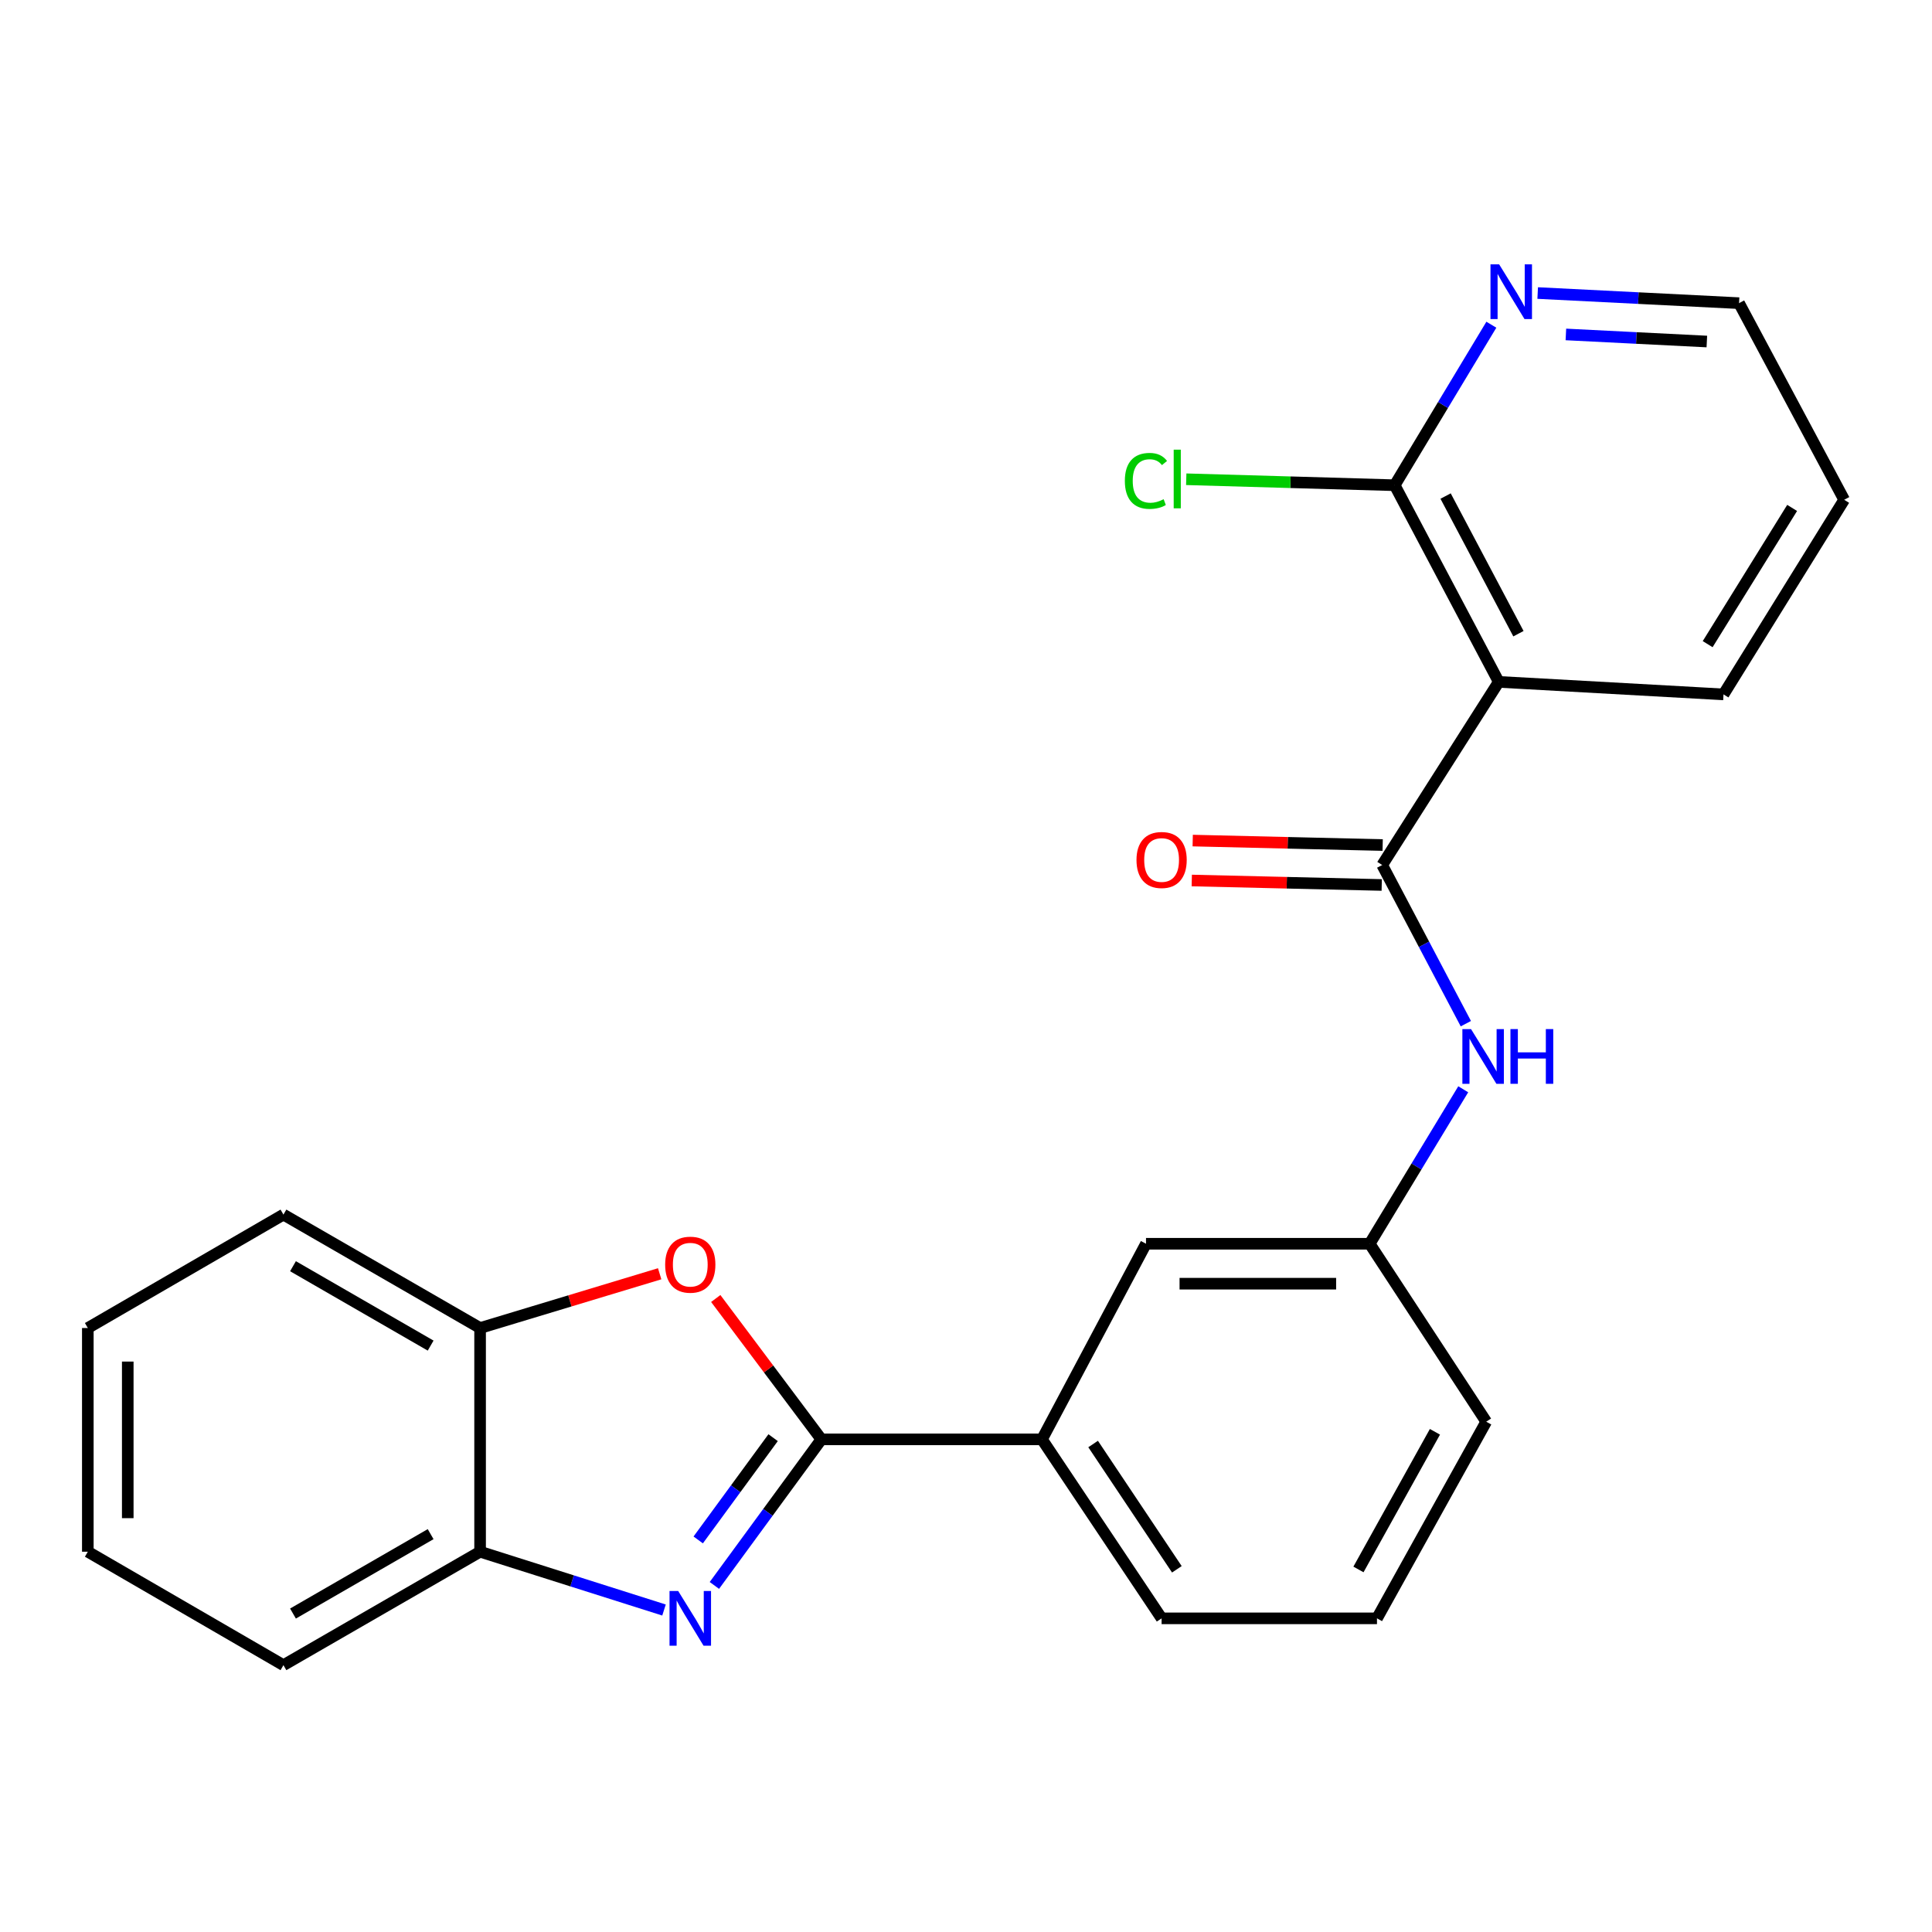 <?xml version='1.0' encoding='iso-8859-1'?>
<svg version='1.1' baseProfile='full'
              xmlns='http://www.w3.org/2000/svg'
                      xmlns:rdkit='http://www.rdkit.org/xml'
                      xmlns:xlink='http://www.w3.org/1999/xlink'
                  xml:space='preserve'
width='1000px' height='1000px' viewBox='0 0 1000 1000'>
<!-- END OF HEADER -->
<rect style='opacity:1.0;fill:#FFFFFF;stroke:none' width='1000' height='1000' x='0' y='0'> </rect>
<path class='bond-0' d='M 425.146,745.01 L 397.453,782.816' style='fill:none;fill-rule:evenodd;stroke:#000000;stroke-width:6px;stroke-linecap:butt;stroke-linejoin:miter;stroke-opacity:1' />
<path class='bond-0' d='M 397.453,782.816 L 369.761,820.622' style='fill:none;fill-rule:evenodd;stroke:#0000FF;stroke-width:6px;stroke-linecap:butt;stroke-linejoin:miter;stroke-opacity:1' />
<path class='bond-0' d='M 400.162,744.136 L 380.777,770.6' style='fill:none;fill-rule:evenodd;stroke:#000000;stroke-width:6px;stroke-linecap:butt;stroke-linejoin:miter;stroke-opacity:1' />
<path class='bond-0' d='M 380.777,770.6 L 361.392,797.065' style='fill:none;fill-rule:evenodd;stroke:#0000FF;stroke-width:6px;stroke-linecap:butt;stroke-linejoin:miter;stroke-opacity:1' />
<path class='bond-2' d='M 425.146,745.01 L 397.81,708.556' style='fill:none;fill-rule:evenodd;stroke:#000000;stroke-width:6px;stroke-linecap:butt;stroke-linejoin:miter;stroke-opacity:1' />
<path class='bond-2' d='M 397.81,708.556 L 370.474,672.102' style='fill:none;fill-rule:evenodd;stroke:#FF0000;stroke-width:6px;stroke-linecap:butt;stroke-linejoin:miter;stroke-opacity:1' />
<path class='bond-8' d='M 425.146,745.01 L 539.322,745.01' style='fill:none;fill-rule:evenodd;stroke:#000000;stroke-width:6px;stroke-linecap:butt;stroke-linejoin:miter;stroke-opacity:1' />
<path class='bond-5' d='M 343.692,833.344 L 296.094,818.255' style='fill:none;fill-rule:evenodd;stroke:#0000FF;stroke-width:6px;stroke-linecap:butt;stroke-linejoin:miter;stroke-opacity:1' />
<path class='bond-5' d='M 296.094,818.255 L 248.496,803.166' style='fill:none;fill-rule:evenodd;stroke:#000000;stroke-width:6px;stroke-linecap:butt;stroke-linejoin:miter;stroke-opacity:1' />
<path class='bond-1' d='M 715.421,447.729 L 737.071,488.792' style='fill:none;fill-rule:evenodd;stroke:#000000;stroke-width:6px;stroke-linecap:butt;stroke-linejoin:miter;stroke-opacity:1' />
<path class='bond-1' d='M 737.071,488.792 L 758.721,529.855' style='fill:none;fill-rule:evenodd;stroke:#0000FF;stroke-width:6px;stroke-linecap:butt;stroke-linejoin:miter;stroke-opacity:1' />
<path class='bond-3' d='M 715.421,447.729 L 775.748,352.938' style='fill:none;fill-rule:evenodd;stroke:#000000;stroke-width:6px;stroke-linecap:butt;stroke-linejoin:miter;stroke-opacity:1' />
<path class='bond-10' d='M 715.664,437.396 L 666.504,436.239' style='fill:none;fill-rule:evenodd;stroke:#000000;stroke-width:6px;stroke-linecap:butt;stroke-linejoin:miter;stroke-opacity:1' />
<path class='bond-10' d='M 666.504,436.239 L 617.343,435.082' style='fill:none;fill-rule:evenodd;stroke:#FF0000;stroke-width:6px;stroke-linecap:butt;stroke-linejoin:miter;stroke-opacity:1' />
<path class='bond-10' d='M 715.178,458.062 L 666.017,456.905' style='fill:none;fill-rule:evenodd;stroke:#000000;stroke-width:6px;stroke-linecap:butt;stroke-linejoin:miter;stroke-opacity:1' />
<path class='bond-10' d='M 666.017,456.905 L 616.857,455.748' style='fill:none;fill-rule:evenodd;stroke:#FF0000;stroke-width:6px;stroke-linecap:butt;stroke-linejoin:miter;stroke-opacity:1' />
<path class='bond-7' d='M 341.444,659.3 L 294.97,673.341' style='fill:none;fill-rule:evenodd;stroke:#FF0000;stroke-width:6px;stroke-linecap:butt;stroke-linejoin:miter;stroke-opacity:1' />
<path class='bond-7' d='M 294.97,673.341 L 248.496,687.382' style='fill:none;fill-rule:evenodd;stroke:#000000;stroke-width:6px;stroke-linecap:butt;stroke-linejoin:miter;stroke-opacity:1' />
<path class='bond-4' d='M 775.748,352.938 L 721.887,251.154' style='fill:none;fill-rule:evenodd;stroke:#000000;stroke-width:6px;stroke-linecap:butt;stroke-linejoin:miter;stroke-opacity:1' />
<path class='bond-4' d='M 785.94,328.002 L 748.237,256.753' style='fill:none;fill-rule:evenodd;stroke:#000000;stroke-width:6px;stroke-linecap:butt;stroke-linejoin:miter;stroke-opacity:1' />
<path class='bond-14' d='M 775.748,352.938 L 892.083,359.415' style='fill:none;fill-rule:evenodd;stroke:#000000;stroke-width:6px;stroke-linecap:butt;stroke-linejoin:miter;stroke-opacity:1' />
<path class='bond-9' d='M 721.887,251.154 L 746.906,209.613' style='fill:none;fill-rule:evenodd;stroke:#000000;stroke-width:6px;stroke-linecap:butt;stroke-linejoin:miter;stroke-opacity:1' />
<path class='bond-9' d='M 746.906,209.613 L 771.925,168.071' style='fill:none;fill-rule:evenodd;stroke:#0000FF;stroke-width:6px;stroke-linecap:butt;stroke-linejoin:miter;stroke-opacity:1' />
<path class='bond-13' d='M 721.887,251.154 L 667.941,249.607' style='fill:none;fill-rule:evenodd;stroke:#000000;stroke-width:6px;stroke-linecap:butt;stroke-linejoin:miter;stroke-opacity:1' />
<path class='bond-13' d='M 667.941,249.607 L 613.996,248.06' style='fill:none;fill-rule:evenodd;stroke:#00CC00;stroke-width:6px;stroke-linecap:butt;stroke-linejoin:miter;stroke-opacity:1' />
<path class='bond-17' d='M 248.496,803.166 L 146.711,861.884' style='fill:none;fill-rule:evenodd;stroke:#000000;stroke-width:6px;stroke-linecap:butt;stroke-linejoin:miter;stroke-opacity:1' />
<path class='bond-17' d='M 222.898,794.068 L 151.649,835.171' style='fill:none;fill-rule:evenodd;stroke:#000000;stroke-width:6px;stroke-linecap:butt;stroke-linejoin:miter;stroke-opacity:1' />
<path class='bond-24' d='M 248.496,803.166 L 248.496,687.382' style='fill:none;fill-rule:evenodd;stroke:#000000;stroke-width:6px;stroke-linecap:butt;stroke-linejoin:miter;stroke-opacity:1' />
<path class='bond-6' d='M 757.37,563.809 L 733.157,603.787' style='fill:none;fill-rule:evenodd;stroke:#0000FF;stroke-width:6px;stroke-linecap:butt;stroke-linejoin:miter;stroke-opacity:1' />
<path class='bond-6' d='M 733.157,603.787 L 708.944,643.765' style='fill:none;fill-rule:evenodd;stroke:#000000;stroke-width:6px;stroke-linecap:butt;stroke-linejoin:miter;stroke-opacity:1' />
<path class='bond-18' d='M 248.496,687.382 L 146.711,628.674' style='fill:none;fill-rule:evenodd;stroke:#000000;stroke-width:6px;stroke-linecap:butt;stroke-linejoin:miter;stroke-opacity:1' />
<path class='bond-18' d='M 222.9,696.482 L 151.65,655.387' style='fill:none;fill-rule:evenodd;stroke:#000000;stroke-width:6px;stroke-linecap:butt;stroke-linejoin:miter;stroke-opacity:1' />
<path class='bond-12' d='M 539.322,745.01 L 593.171,643.765' style='fill:none;fill-rule:evenodd;stroke:#000000;stroke-width:6px;stroke-linecap:butt;stroke-linejoin:miter;stroke-opacity:1' />
<path class='bond-15' d='M 539.322,745.01 L 601.245,837.653' style='fill:none;fill-rule:evenodd;stroke:#000000;stroke-width:6px;stroke-linecap:butt;stroke-linejoin:miter;stroke-opacity:1' />
<path class='bond-15' d='M 565.796,747.419 L 609.142,812.269' style='fill:none;fill-rule:evenodd;stroke:#000000;stroke-width:6px;stroke-linecap:butt;stroke-linejoin:miter;stroke-opacity:1' />
<path class='bond-27' d='M 795.905,151.676 L 848.019,154.295' style='fill:none;fill-rule:evenodd;stroke:#0000FF;stroke-width:6px;stroke-linecap:butt;stroke-linejoin:miter;stroke-opacity:1' />
<path class='bond-27' d='M 848.019,154.295 L 900.133,156.914' style='fill:none;fill-rule:evenodd;stroke:#000000;stroke-width:6px;stroke-linecap:butt;stroke-linejoin:miter;stroke-opacity:1' />
<path class='bond-27' d='M 810.502,173.108 L 846.982,174.941' style='fill:none;fill-rule:evenodd;stroke:#0000FF;stroke-width:6px;stroke-linecap:butt;stroke-linejoin:miter;stroke-opacity:1' />
<path class='bond-27' d='M 846.982,174.941 L 883.461,176.774' style='fill:none;fill-rule:evenodd;stroke:#000000;stroke-width:6px;stroke-linecap:butt;stroke-linejoin:miter;stroke-opacity:1' />
<path class='bond-11' d='M 708.944,643.765 L 593.171,643.765' style='fill:none;fill-rule:evenodd;stroke:#000000;stroke-width:6px;stroke-linecap:butt;stroke-linejoin:miter;stroke-opacity:1' />
<path class='bond-11' d='M 691.578,664.436 L 610.537,664.436' style='fill:none;fill-rule:evenodd;stroke:#000000;stroke-width:6px;stroke-linecap:butt;stroke-linejoin:miter;stroke-opacity:1' />
<path class='bond-25' d='M 708.944,643.765 L 769.271,735.868' style='fill:none;fill-rule:evenodd;stroke:#000000;stroke-width:6px;stroke-linecap:butt;stroke-linejoin:miter;stroke-opacity:1' />
<path class='bond-21' d='M 892.083,359.415 L 954.545,258.687' style='fill:none;fill-rule:evenodd;stroke:#000000;stroke-width:6px;stroke-linecap:butt;stroke-linejoin:miter;stroke-opacity:1' />
<path class='bond-21' d='M 883.884,333.412 L 927.608,262.902' style='fill:none;fill-rule:evenodd;stroke:#000000;stroke-width:6px;stroke-linecap:butt;stroke-linejoin:miter;stroke-opacity:1' />
<path class='bond-16' d='M 601.245,837.653 L 712.722,837.653' style='fill:none;fill-rule:evenodd;stroke:#000000;stroke-width:6px;stroke-linecap:butt;stroke-linejoin:miter;stroke-opacity:1' />
<path class='bond-20' d='M 712.722,837.653 L 769.271,735.868' style='fill:none;fill-rule:evenodd;stroke:#000000;stroke-width:6px;stroke-linecap:butt;stroke-linejoin:miter;stroke-opacity:1' />
<path class='bond-20' d='M 703.134,812.346 L 742.718,741.097' style='fill:none;fill-rule:evenodd;stroke:#000000;stroke-width:6px;stroke-linecap:butt;stroke-linejoin:miter;stroke-opacity:1' />
<path class='bond-23' d='M 146.711,861.884 L 45.455,803.166' style='fill:none;fill-rule:evenodd;stroke:#000000;stroke-width:6px;stroke-linecap:butt;stroke-linejoin:miter;stroke-opacity:1' />
<path class='bond-22' d='M 146.711,628.674 L 45.455,687.382' style='fill:none;fill-rule:evenodd;stroke:#000000;stroke-width:6px;stroke-linecap:butt;stroke-linejoin:miter;stroke-opacity:1' />
<path class='bond-19' d='M 900.133,156.914 L 954.545,258.687' style='fill:none;fill-rule:evenodd;stroke:#000000;stroke-width:6px;stroke-linecap:butt;stroke-linejoin:miter;stroke-opacity:1' />
<path class='bond-26' d='M 45.455,687.382 L 45.455,803.166' style='fill:none;fill-rule:evenodd;stroke:#000000;stroke-width:6px;stroke-linecap:butt;stroke-linejoin:miter;stroke-opacity:1' />
<path class='bond-26' d='M 66.126,704.749 L 66.126,785.798' style='fill:none;fill-rule:evenodd;stroke:#000000;stroke-width:6px;stroke-linecap:butt;stroke-linejoin:miter;stroke-opacity:1' />
<path  class='atom-1' d='M 351.026 823.493
L 360.306 838.493
Q 361.226 839.973, 362.706 842.653
Q 364.186 845.333, 364.266 845.493
L 364.266 823.493
L 368.026 823.493
L 368.026 851.813
L 364.146 851.813
L 354.186 835.413
Q 353.026 833.493, 351.786 831.293
Q 350.586 829.093, 350.226 828.413
L 350.226 851.813
L 346.546 851.813
L 346.546 823.493
L 351.026 823.493
' fill='#0000FF'/>
<path  class='atom-3' d='M 344.286 654.594
Q 344.286 647.794, 347.646 643.994
Q 351.006 640.194, 357.286 640.194
Q 363.566 640.194, 366.926 643.994
Q 370.286 647.794, 370.286 654.594
Q 370.286 661.474, 366.886 665.394
Q 363.486 669.274, 357.286 669.274
Q 351.046 669.274, 347.646 665.394
Q 344.286 661.514, 344.286 654.594
M 357.286 666.074
Q 361.606 666.074, 363.926 663.194
Q 366.286 660.274, 366.286 654.594
Q 366.286 649.034, 363.926 646.234
Q 361.606 643.394, 357.286 643.394
Q 352.966 643.394, 350.606 646.194
Q 348.286 648.994, 348.286 654.594
Q 348.286 660.314, 350.606 663.194
Q 352.966 666.074, 357.286 666.074
' fill='#FF0000'/>
<path  class='atom-7' d='M 761.403 532.655
L 770.683 547.655
Q 771.603 549.135, 773.083 551.815
Q 774.563 554.495, 774.643 554.655
L 774.643 532.655
L 778.403 532.655
L 778.403 560.975
L 774.523 560.975
L 764.563 544.575
Q 763.403 542.655, 762.163 540.455
Q 760.963 538.255, 760.603 537.575
L 760.603 560.975
L 756.923 560.975
L 756.923 532.655
L 761.403 532.655
' fill='#0000FF'/>
<path  class='atom-7' d='M 781.803 532.655
L 785.643 532.655
L 785.643 544.695
L 800.123 544.695
L 800.123 532.655
L 803.963 532.655
L 803.963 560.975
L 800.123 560.975
L 800.123 547.895
L 785.643 547.895
L 785.643 560.975
L 781.803 560.975
L 781.803 532.655
' fill='#0000FF'/>
<path  class='atom-10' d='M 775.953 136.828
L 785.233 151.828
Q 786.153 153.308, 787.633 155.988
Q 789.113 158.668, 789.193 158.828
L 789.193 136.828
L 792.953 136.828
L 792.953 165.148
L 789.073 165.148
L 779.113 148.748
Q 777.953 146.828, 776.713 144.628
Q 775.513 142.428, 775.153 141.748
L 775.153 165.148
L 771.473 165.148
L 771.473 136.828
L 775.953 136.828
' fill='#0000FF'/>
<path  class='atom-11' d='M 588.245 445.122
Q 588.245 438.322, 591.605 434.522
Q 594.965 430.722, 601.245 430.722
Q 607.525 430.722, 610.885 434.522
Q 614.245 438.322, 614.245 445.122
Q 614.245 452.002, 610.845 455.922
Q 607.445 459.802, 601.245 459.802
Q 595.005 459.802, 591.605 455.922
Q 588.245 452.042, 588.245 445.122
M 601.245 456.602
Q 605.565 456.602, 607.885 453.722
Q 610.245 450.802, 610.245 445.122
Q 610.245 439.562, 607.885 436.762
Q 605.565 433.922, 601.245 433.922
Q 596.925 433.922, 594.565 436.722
Q 592.245 439.522, 592.245 445.122
Q 592.245 450.842, 594.565 453.722
Q 596.925 456.602, 601.245 456.602
' fill='#FF0000'/>
<path  class='atom-14' d='M 582.221 248.907
Q 582.221 241.867, 585.501 238.187
Q 588.821 234.467, 595.101 234.467
Q 600.941 234.467, 604.061 238.587
L 601.421 240.747
Q 599.141 237.747, 595.101 237.747
Q 590.821 237.747, 588.541 240.627
Q 586.301 243.467, 586.301 248.907
Q 586.301 254.507, 588.621 257.387
Q 590.981 260.267, 595.541 260.267
Q 598.661 260.267, 602.301 258.387
L 603.421 261.387
Q 601.941 262.347, 599.701 262.907
Q 597.461 263.467, 594.981 263.467
Q 588.821 263.467, 585.501 259.707
Q 582.221 255.947, 582.221 248.907
' fill='#00CC00'/>
<path  class='atom-14' d='M 607.501 232.747
L 611.181 232.747
L 611.181 263.107
L 607.501 263.107
L 607.501 232.747
' fill='#00CC00'/>
</svg>
